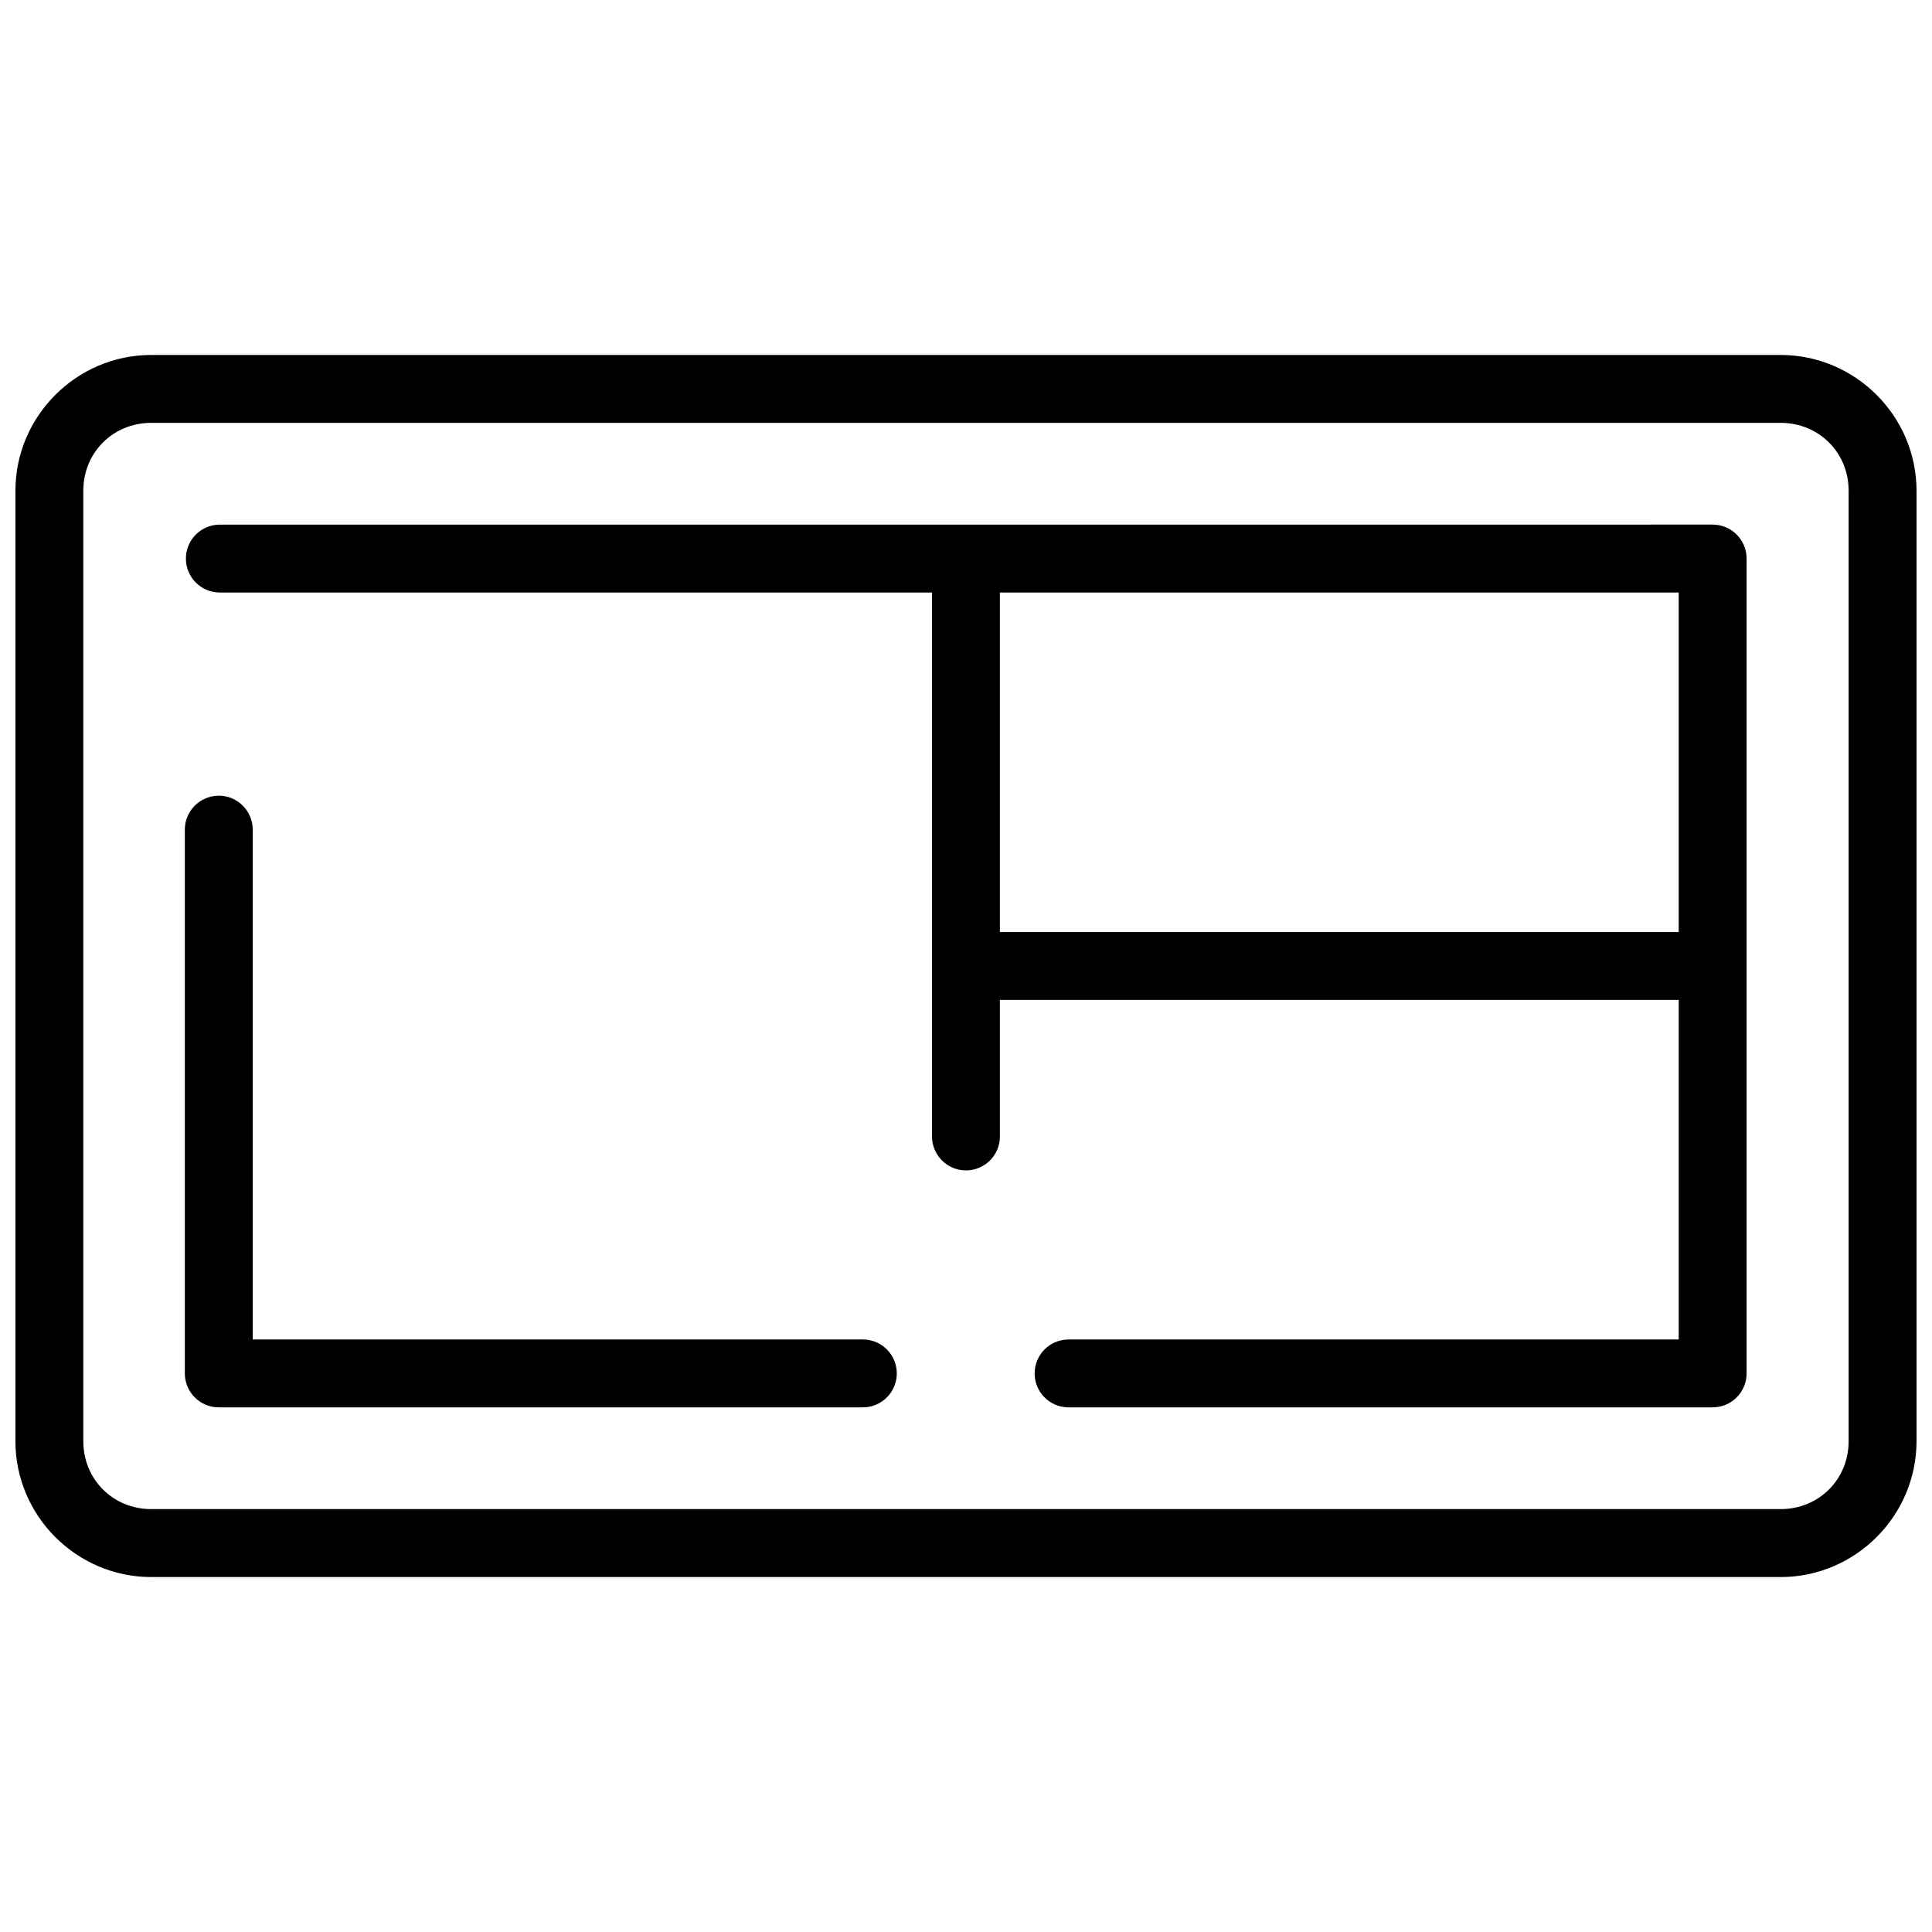 <?xml version="1.0" encoding="UTF-8"?>
<!-- Uploaded to: ICON Repo, www.iconrepo.com, Generator: ICON Repo Mixer Tools -->
<svg width="800px" height="800px" version="1.1" viewBox="144 144 512 512" xmlns="http://www.w3.org/2000/svg">
 <defs>
  <clipPath id="a">
   <path d="m148.09 238h503.81v324h-503.81z"/>
  </clipPath>
 </defs>
 <g clip-path="url(#a)">
  <path d="m184.07 238.07c-19.777 0-35.984 16.203-35.984 35.984v251.88c0 19.777 16.203 36 35.984 36h431.83c19.777 0 36-16.223 36-36v-251.88c0-19.777-16.223-35.984-36-35.984zm0 17.992h431.83c10.121 0 18.008 7.867 18.008 17.992v251.88c0 10.121-7.887 17.992-18.008 17.992h-431.83c-10.121 0-17.992-7.867-17.992-17.992v-251.88c0-10.121 7.867-17.992 17.992-17.992zm17.992 26.969c-4.891 0.109-8.797 4.102-8.797 8.996 0 4.891 3.906 8.887 8.797 8.996h188.93v143.96c-0.051 2.418 0.875 4.754 2.566 6.484 1.691 1.73 4.012 2.703 6.43 2.703 2.422 0 4.738-0.973 6.43-2.703 1.691-1.73 2.617-4.066 2.566-6.484v-36h179.89v89.992h-161.89c-4.891 0.105-8.797 4.102-8.797 8.992 0 4.894 3.906 8.891 8.797 8.996h170.92c4.969-0.02 8.98-4.062 8.961-9.031v-215.88 0.004c0.02-4.969-3.992-9.012-8.961-9.031zm206.92 17.992h179.89v89.973h-179.89zm-207.18 53.852v-0.004c-2.387 0.047-4.656 1.039-6.312 2.762-1.652 1.719-2.555 4.023-2.508 6.41v143.89c-0.02 4.969 3.992 9.012 8.961 9.031h170.92c4.887-0.105 8.797-4.102 8.797-8.996 0-4.891-3.91-8.887-8.797-8.992h-161.89v-134.94c0.047-2.445-0.906-4.809-2.637-6.539-1.73-1.73-4.09-2.68-6.535-2.633z" fill-rule="evenodd"/>
 </g>
</svg>